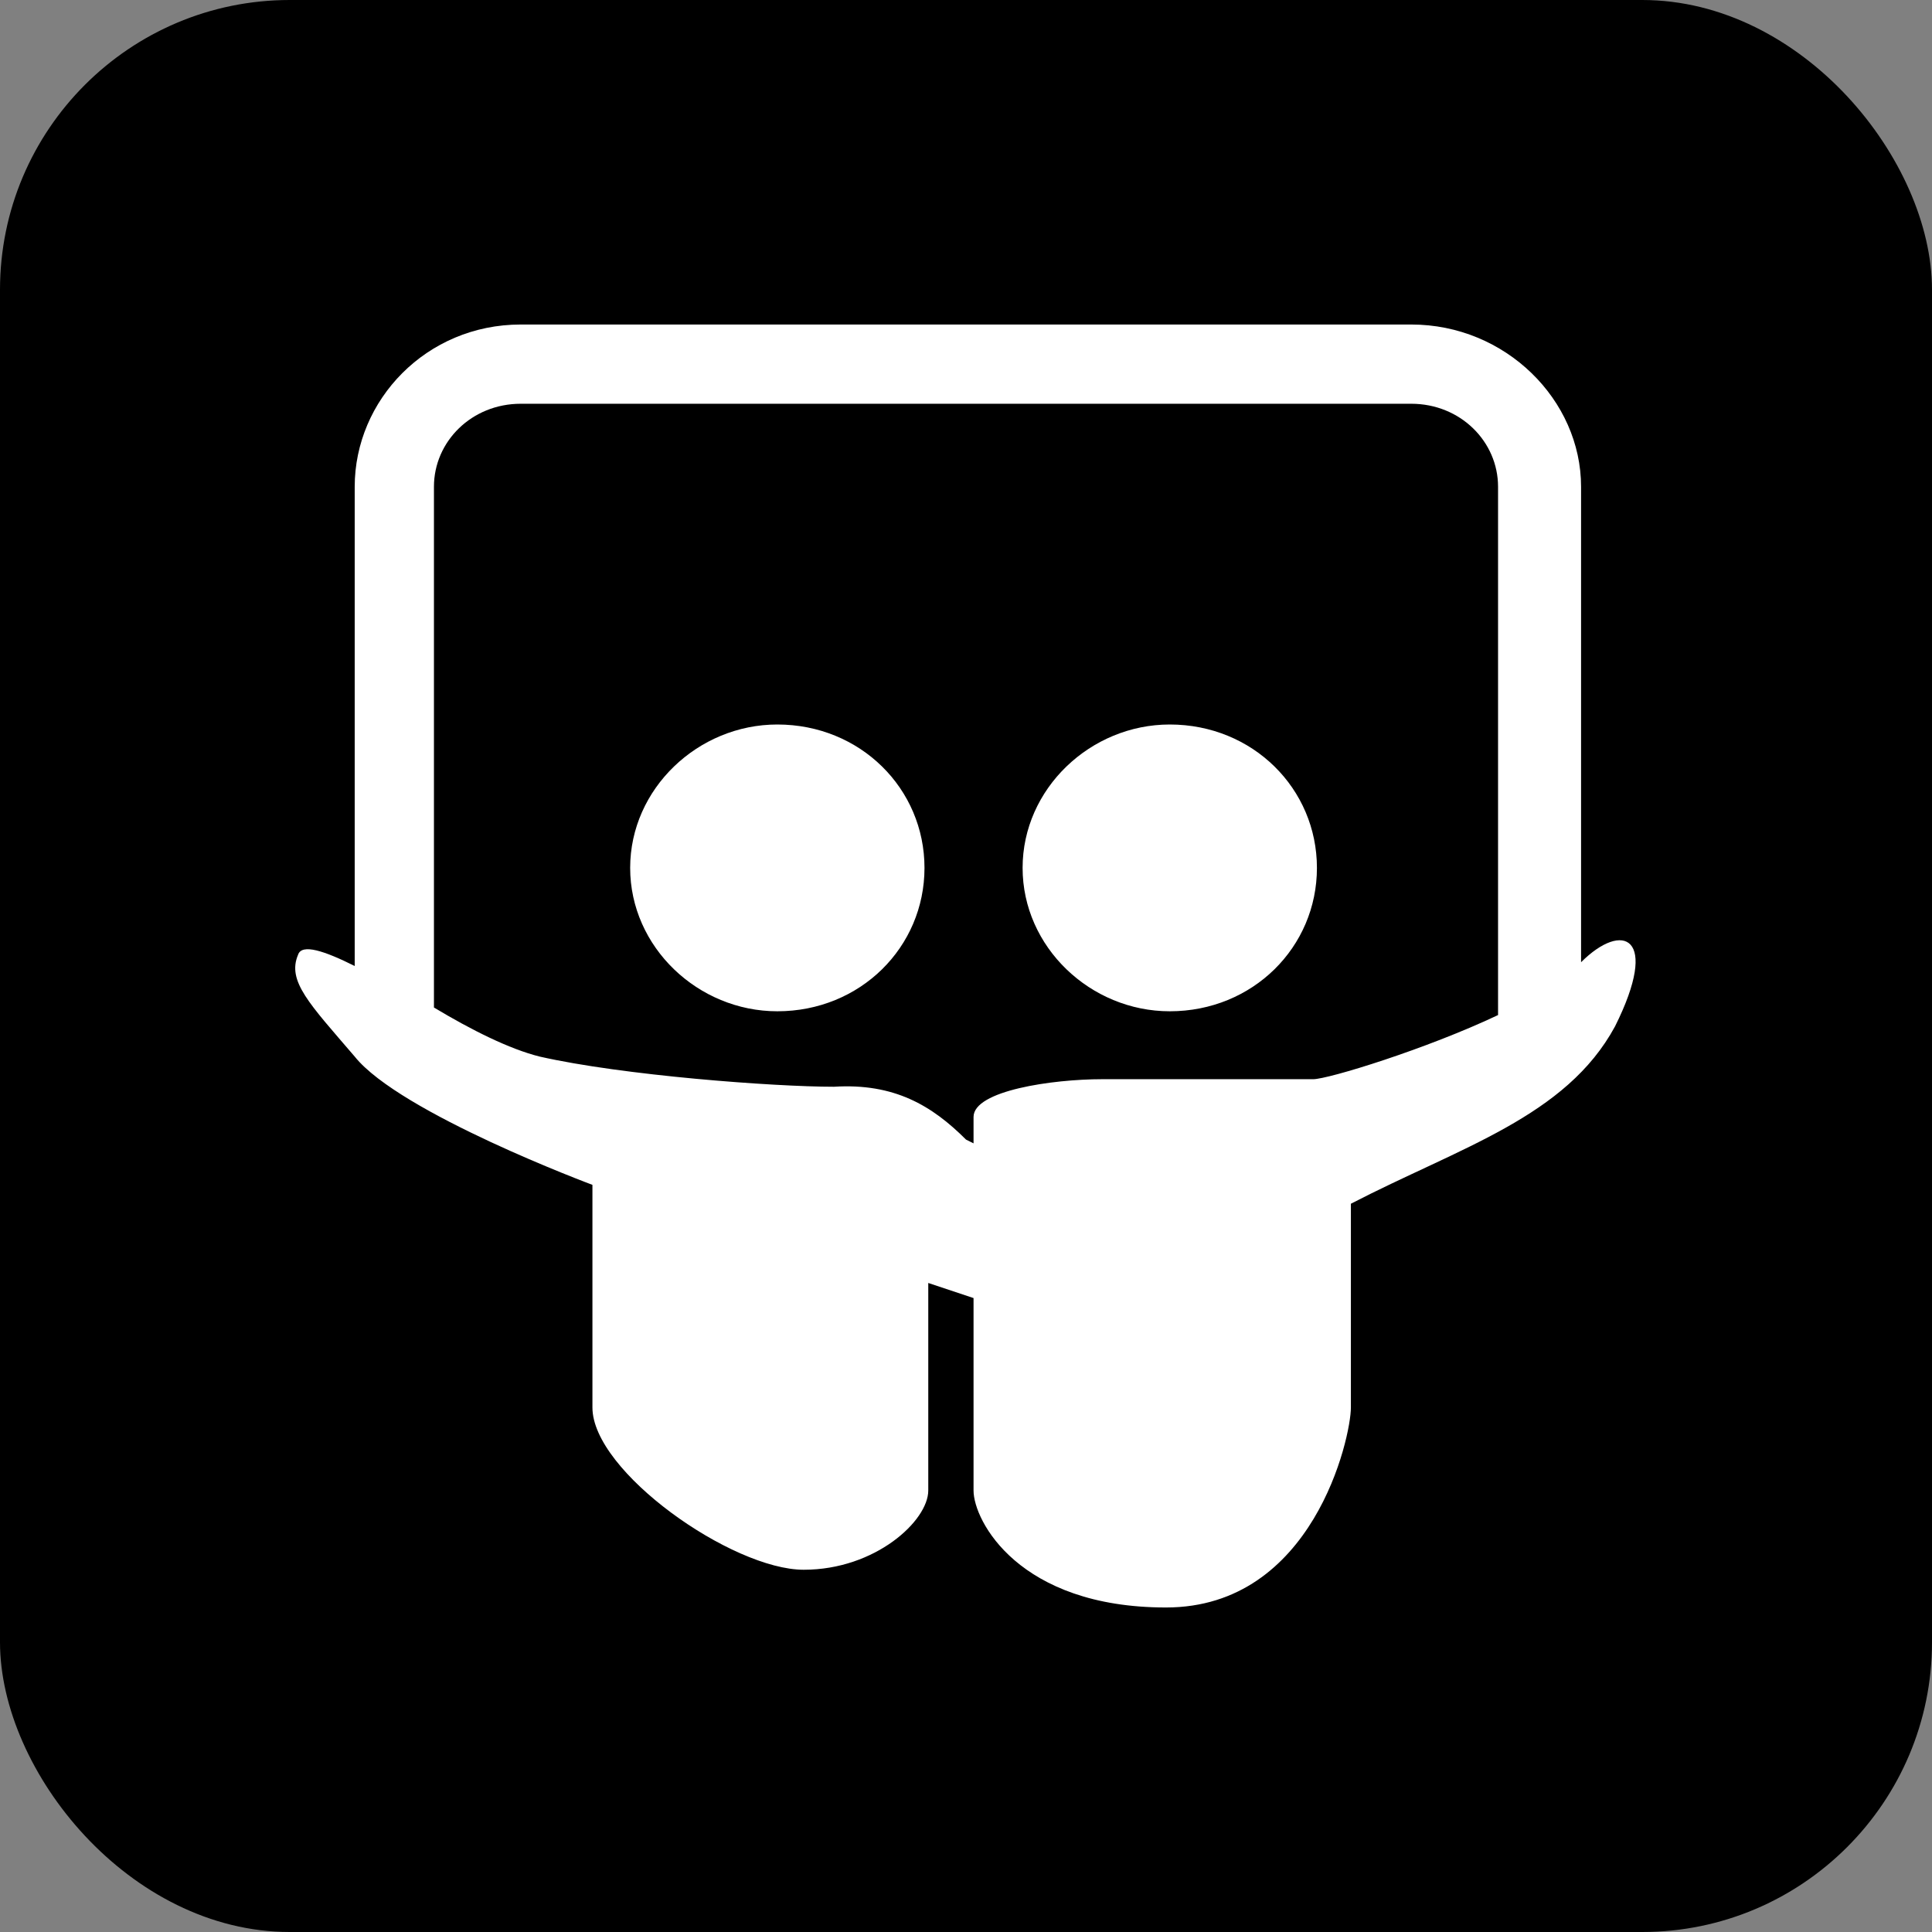 <svg xmlns="http://www.w3.org/2000/svg" viewBox="0 0 512 512"><rect x="0" y="0" width="512" height="512" fill="#808080" stroke="none"/><defs><style>.cls-1{fill:#fff;}</style></defs><title>Asset 2</title><g id="Layer_2" data-name="Layer 2"><g id="Layer_1-2" data-name="Layer 1"><rect width="512" height="512" rx="76.8"/><path class="cls-1" d="M138,86c-25,0-44,20-44,43V256c-8-4-14-6-15-3-3,7,3,13,15,27,12,15,63,34,63,34v59c0,17,37,43,56,43s33-13,33-21V340l12,4v51c0,8,12,31,51,31s49-45,49-53V319c29-15,57-23,70-47,12-24,2-28-9-17V129c0-23-20-43-45-43Zm0,21H374c13,0,23,10,23,22V269c-19,9-45,17-49,17H292c-13,0-34,3-34,10v7l-2-1c-9-9-19-15-35-14-16,0-56-3-78-8-8-2-18-7-28-13V129C115,117,125,107,138,107Zm68,85c-21,0-39,17-39,38s18,38,39,38c22,0,39-17,39-38S228,192,206,192Zm104,0c-21,0-39,17-39,38s18,38,39,38c22,0,39-17,39-38S332,192,310,192Z"/></g></g></svg>